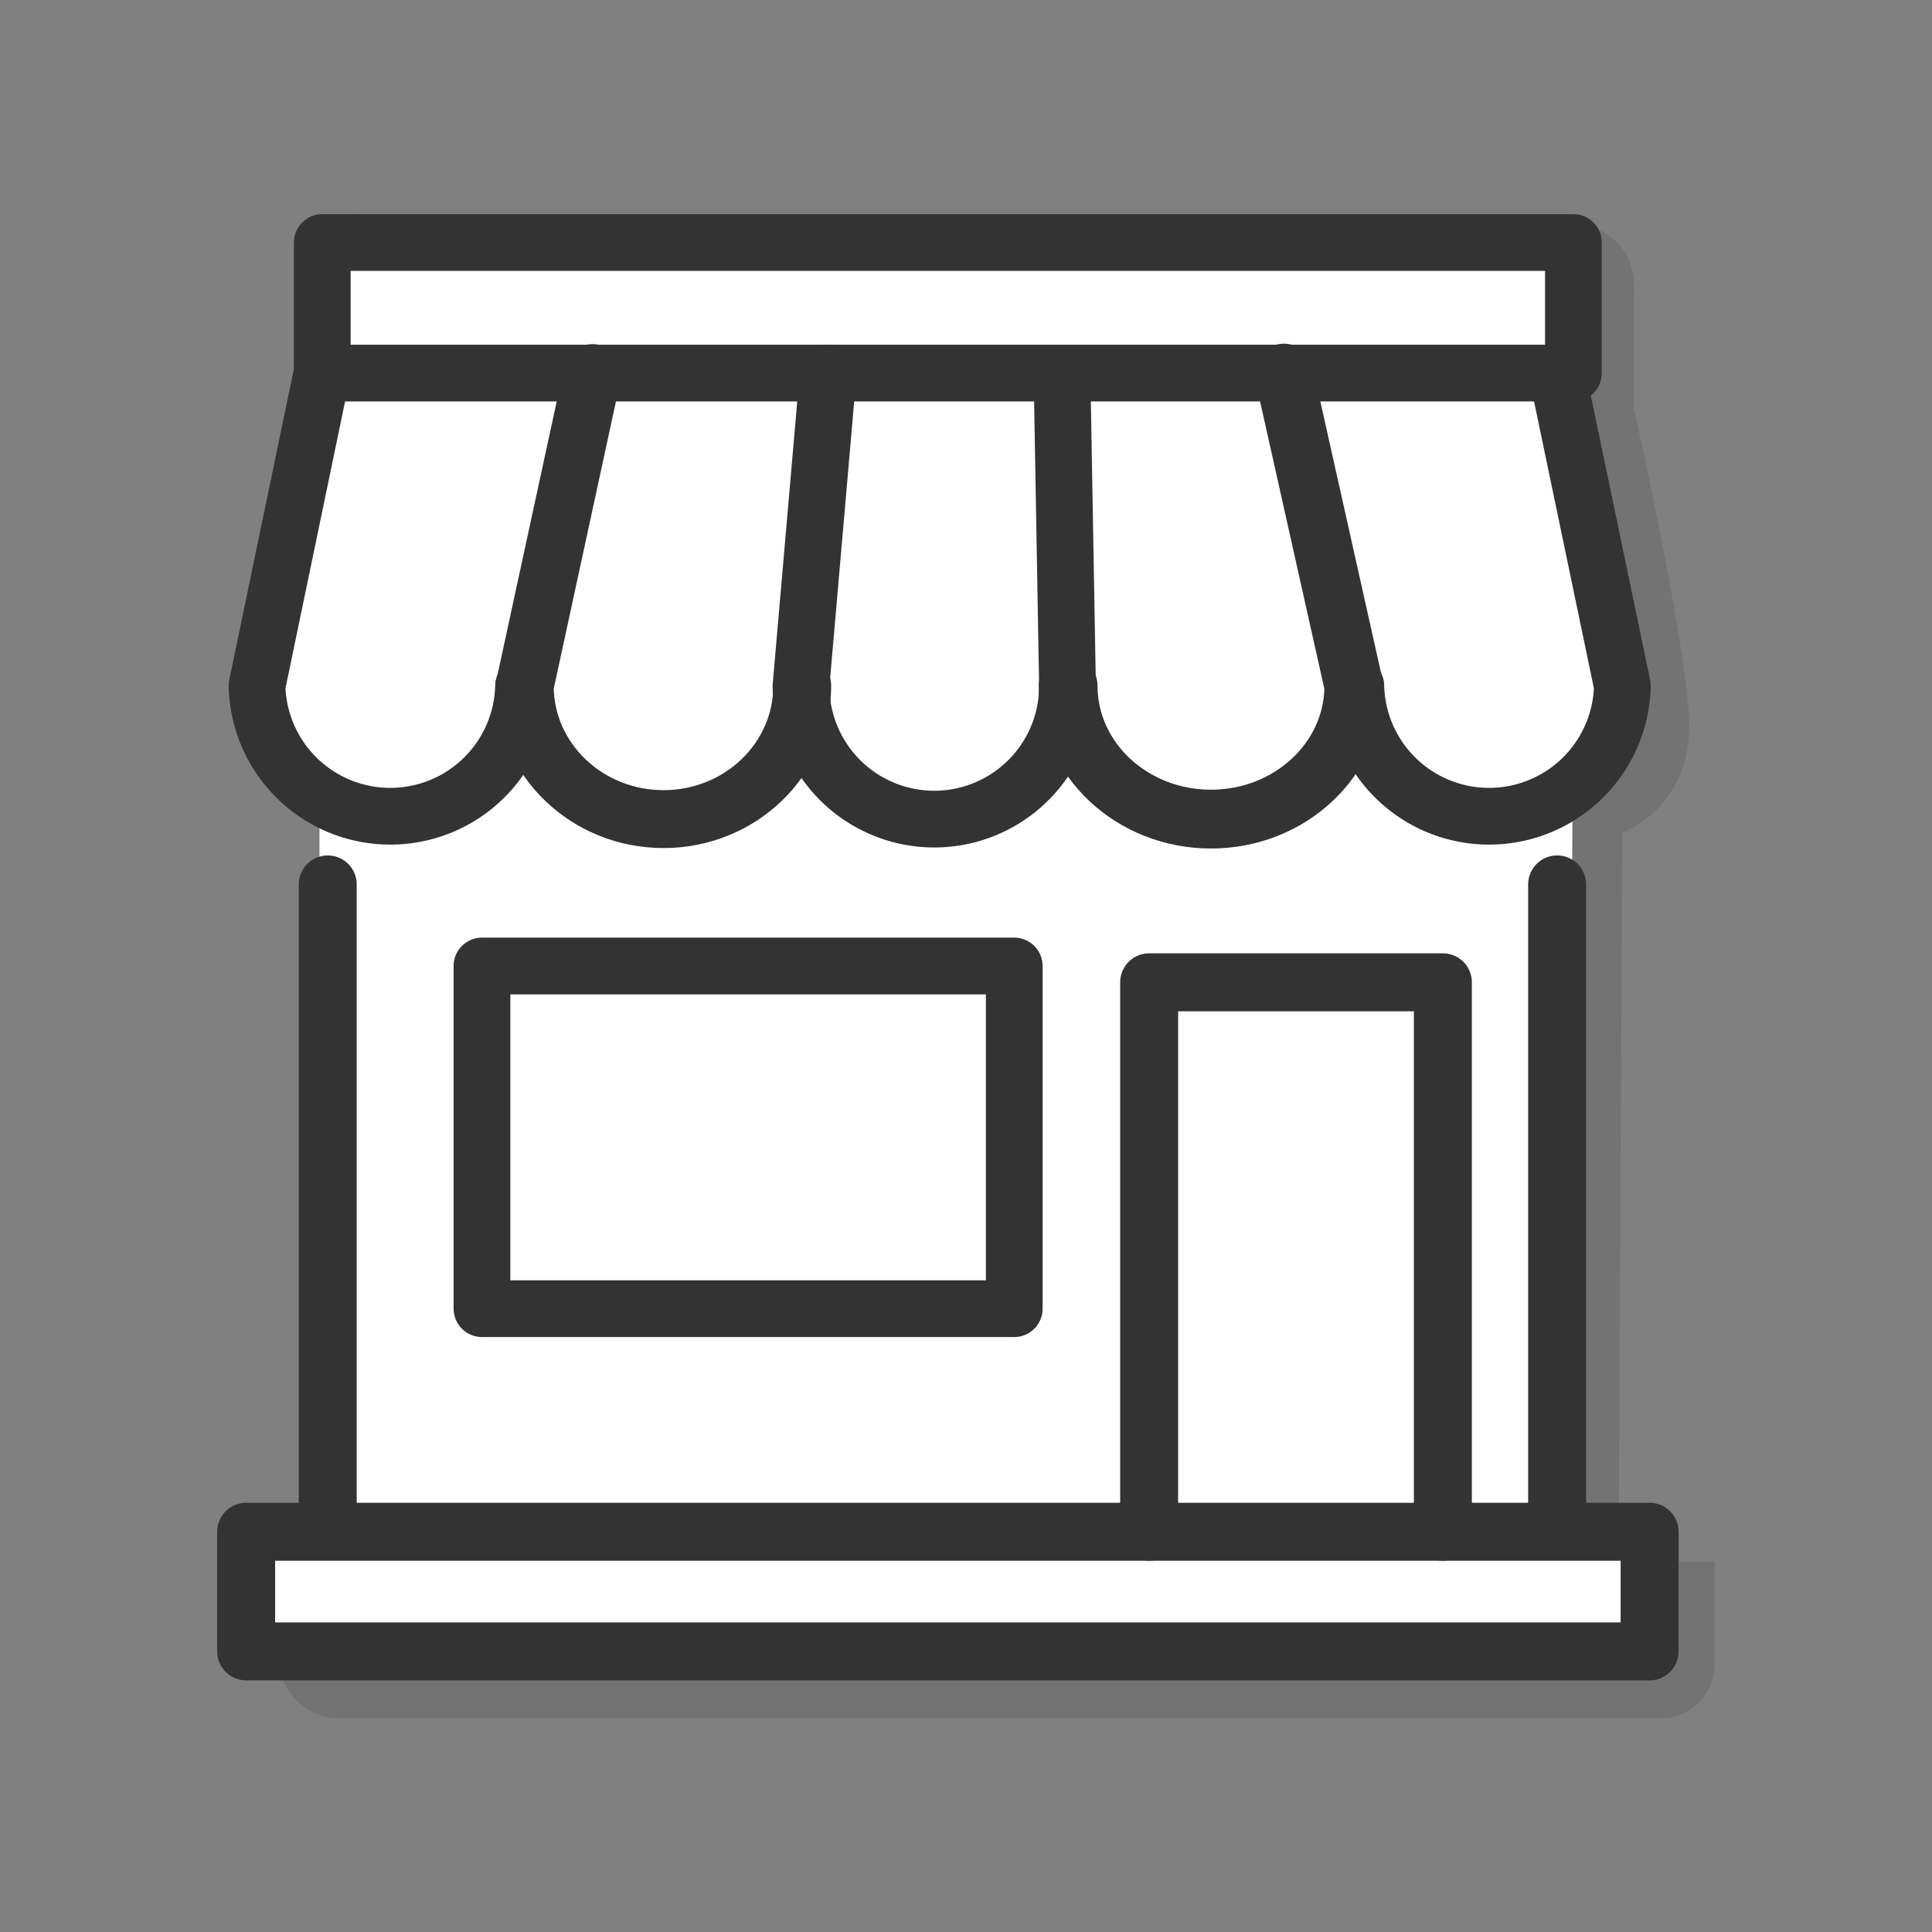 <svg xmlns="http://www.w3.org/2000/svg" id="Layer_1" data-name="Layer 1" viewBox="0 0 300 300"><rect x="0" y="0" width="300" height="300" fill="#808080" stroke="none"/><defs><style>.cls-1{opacity:0.1;}.cls-2{fill:#fff;}.cls-3,.cls-4,.cls-5,.cls-6{fill:none;stroke:#333;stroke-linecap:round;stroke-linejoin:round;}.cls-3{stroke-width:9px;}.cls-4{stroke-width:8.81px;}.cls-5{stroke-width:8.99px;}.cls-6{stroke-width:9.13px;}</style></defs><title>Artboard 1 copy 202</title><path class="cls-1" d="M55.32,33.15V60.29L45,110.09s-1.15,14.15,10.89,20.38V242H43.29V257.4a9.48,9.48,0,0,0,9.52,9.45h205a8.4,8.4,0,0,0,8.43-8.37v-16h-14.9l.57-113.2s11.47-4,10.32-18.67-8.6-47.54-8.6-47.54l.09-18.92a9.37,9.37,0,0,0-9.39-9.37C205.12,34.75,56.57,34.38,55.32,33.15Z"></path><path class="cls-2" d="M49,36V55.22L38.8,105s-1.14,14.15,10.81,20.38V236.9H37.09v20.94H258.4V237.46H243.61l.57-113.19s11.37-4,10.24-18.68-8.54-47.54-8.54-47.54l.57-23.21S50.46,37.39,49,36Z"></path><line class="cls-3" x1="50.89" y1="137.33" x2="50.89" y2="235.31"></line><line class="cls-3" x1="241.79" y1="137.33" x2="241.79" y2="235.31"></line><rect class="cls-3" x="38.22" y="237.85" width="217.93" height="18.58"></rect><polyline class="cls-3" points="178.44 237.85 178.44 152.53 224.05 152.53 224.05 237.85"></polyline><rect class="cls-4" x="74.84" y="150" width="82.65" height="53.21"></rect><rect class="cls-4" x="50.04" y="37.66" width="194.28" height="20.27"></rect><path class="cls-4" d="M81.3,106.5a20.7,20.7,0,0,1-41.39,0L50,57.93"></path><path class="cls-5" d="M124.57,106.5c0,11.43-9.64,20.69-21.54,20.69s-21.55-9.26-21.55-20.69L92,57.93"></path><path class="cls-4" d="M210.53,106.5a20.7,20.7,0,0,0,41.39,0L241.79,57.93"></path><path class="cls-6" d="M165.86,106.5c0,11.43,9.93,20.69,22.18,20.69s22.18-9.26,22.18-20.69L199.36,57.93"></path><path class="cls-4" d="M128.6,57.93l-4.22,48.57a20.69,20.69,0,0,0,41.38,0l-.84-47.73"></path></svg>